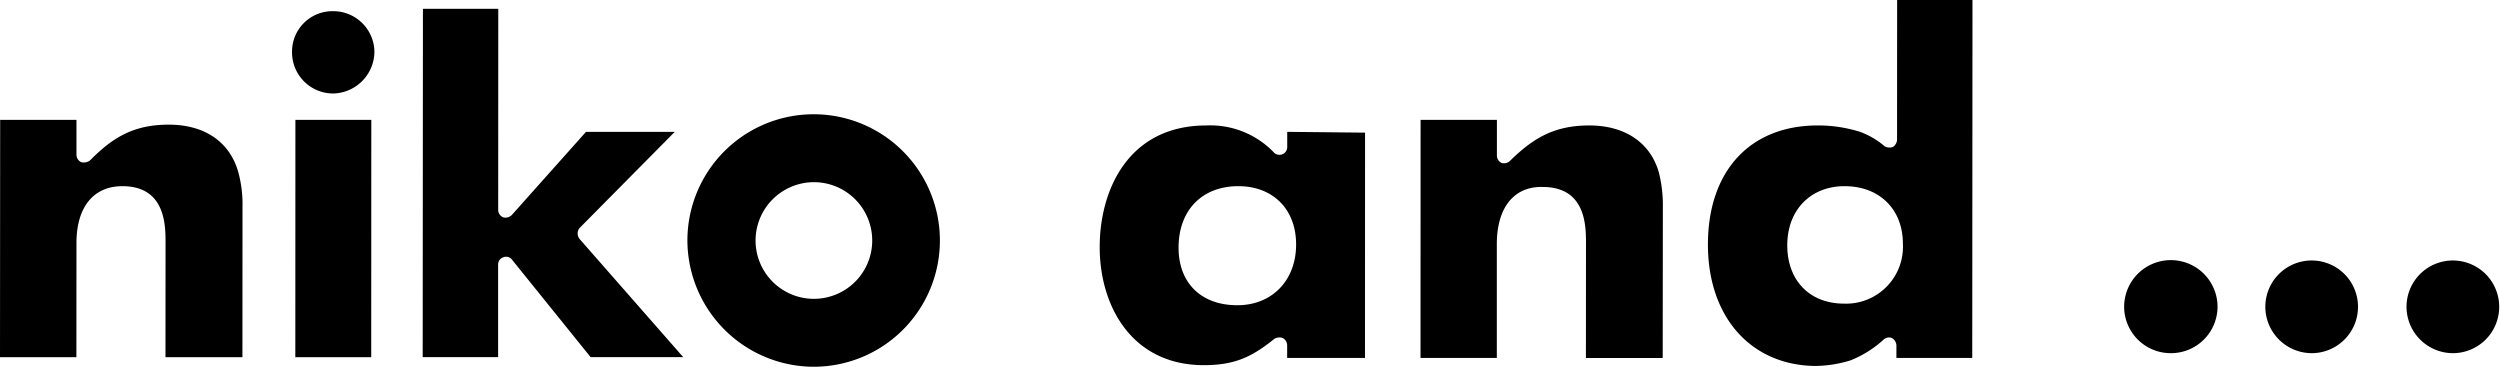 <svg xmlns="http://www.w3.org/2000/svg" width="312.88" height="45.9" viewBox="0 0 312.88 45.9">
  <defs>
    <style>
      .cls-1 {
        fill-rule: evenodd;
      }
    </style>
  </defs>
  <path id="シェイプ_1_のコピー" data-name="シェイプ 1 のコピー" class="cls-1" d="M4201.75,33283.3a5.826,5.826,0,0,0,5.84-5.8,5.845,5.845,0,1,0-11.69,0A5.828,5.828,0,0,0,4201.75,33283.3Zm17.65,0a5.8,5.8,0,1,0-5.83-5.8A5.821,5.821,0,0,0,4219.4,33283.3Zm17.68,0a5.8,5.8,0,1,0-5.84-5.8A5.819,5.819,0,0,0,4237.08,33283.3Zm-297.45-13.8c0-4.5,2.15-7.1,5.74-7.1,5.41,0,5.41,4.9,5.41,7.1l-0.01,14.3h9.63l0.01-18.8a15.292,15.292,0,0,0-.54-4.4c-1.09-3.8-4.26-5.9-8.69-5.9-4.5,0-7.12,1.7-9.88,4.5a1.326,1.326,0,0,1-1.07.2,1.027,1.027,0,0,1-.6-0.9v-4.4h-9.55l-0.02,29.7h9.56Zm32.12-18.7a5.275,5.275,0,0,0,5.17-5.2,5.147,5.147,0,0,0-5.16-5.1,5.055,5.055,0,0,0-5.15,5A5.151,5.151,0,0,0,3971.75,33250.8Zm-4.73,33h9.5l0.01-29.7h-9.5Zm25.38-11.6a0.927,0.927,0,0,1,.65-0.9,0.918,0.918,0,0,1,1.09.3l9.84,12.2h11.59l-12.98-14.8a1.089,1.089,0,0,1,.04-1.4l11.88-12H4003.4l-9.28,10.4a1.1,1.1,0,0,1-1.08.3,1.023,1.023,0,0,1-.63-0.9l0.01-25.2h-9.43l-0.03,43.6h9.44v-11.6Zm124.99-2.6c0.01-4.5,2.14-7.2,5.74-7.1,5.43,0,5.42,4.9,5.42,7.1l-0.01,14.3h9.61l0.02-18.8a16.866,16.866,0,0,0-.52-4.5c-1.1-3.7-4.27-5.8-8.69-5.8-4.51,0-7.12,1.7-9.89,4.4a1.077,1.077,0,0,1-1.06.3,1.019,1.019,0,0,1-.61-0.9v-4.5h-9.55l-0.01,29.8h9.55v-14.3Zm-36.67,15.2c3.98,0,6.09-1.1,8.84-3.3a1.241,1.241,0,0,1,1.03-.1,1.043,1.043,0,0,1,.56.9v1.6h9.74l0.01-28.2-9.74-.1v1.9a0.97,0.97,0,0,1-1.65.7,11.031,11.031,0,0,0-8.46-3.4c-9.86,0-13.36,8.2-13.36,15.2C4067.68,33277.4,4071.71,33284.8,4080.72,33284.8Zm4.33-22.4c4.33,0,7.23,2.9,7.22,7.3,0,4.5-3.02,7.6-7.35,7.6-4.55,0-7.36-2.8-7.36-7.2C4077.56,33265.4,4080.5,33262.4,4085.05,33262.4Zm72.17,22.5a15.413,15.413,0,0,0,4.44-.7,13.65,13.65,0,0,0,4.14-2.6,1.008,1.008,0,0,1,1.04-.2,1.156,1.156,0,0,1,.56.9v1.6h9.49l0.03-44.8h-9.43l-0.01,17.5a1.131,1.131,0,0,1-.54.9,1.211,1.211,0,0,1-1.02-.1,10.008,10.008,0,0,0-3.07-1.8,17.548,17.548,0,0,0-5.3-.8c-8.47,0-13.74,5.7-13.74,14.9C4143.81,33278.8,4149.2,33284.8,4157.22,33284.9Zm3.7-22.5c4.37,0,7.29,2.9,7.29,7.2a7.12,7.12,0,0,1-7.36,7.5c-4.31,0-7.11-2.9-7.11-7.3S4156.64,33262.4,4160.92,33262.4ZM4031.9,33285a15.8,15.8,0,1,0-15.81-15.8A15.853,15.853,0,0,0,4031.9,33285Zm0.01-23.1a7.3,7.3,0,1,1-7.29,7.3A7.313,7.313,0,0,1,4031.91,33261.9Z" transform="translate(-3930.06 -33239.1)"/>
</svg>
